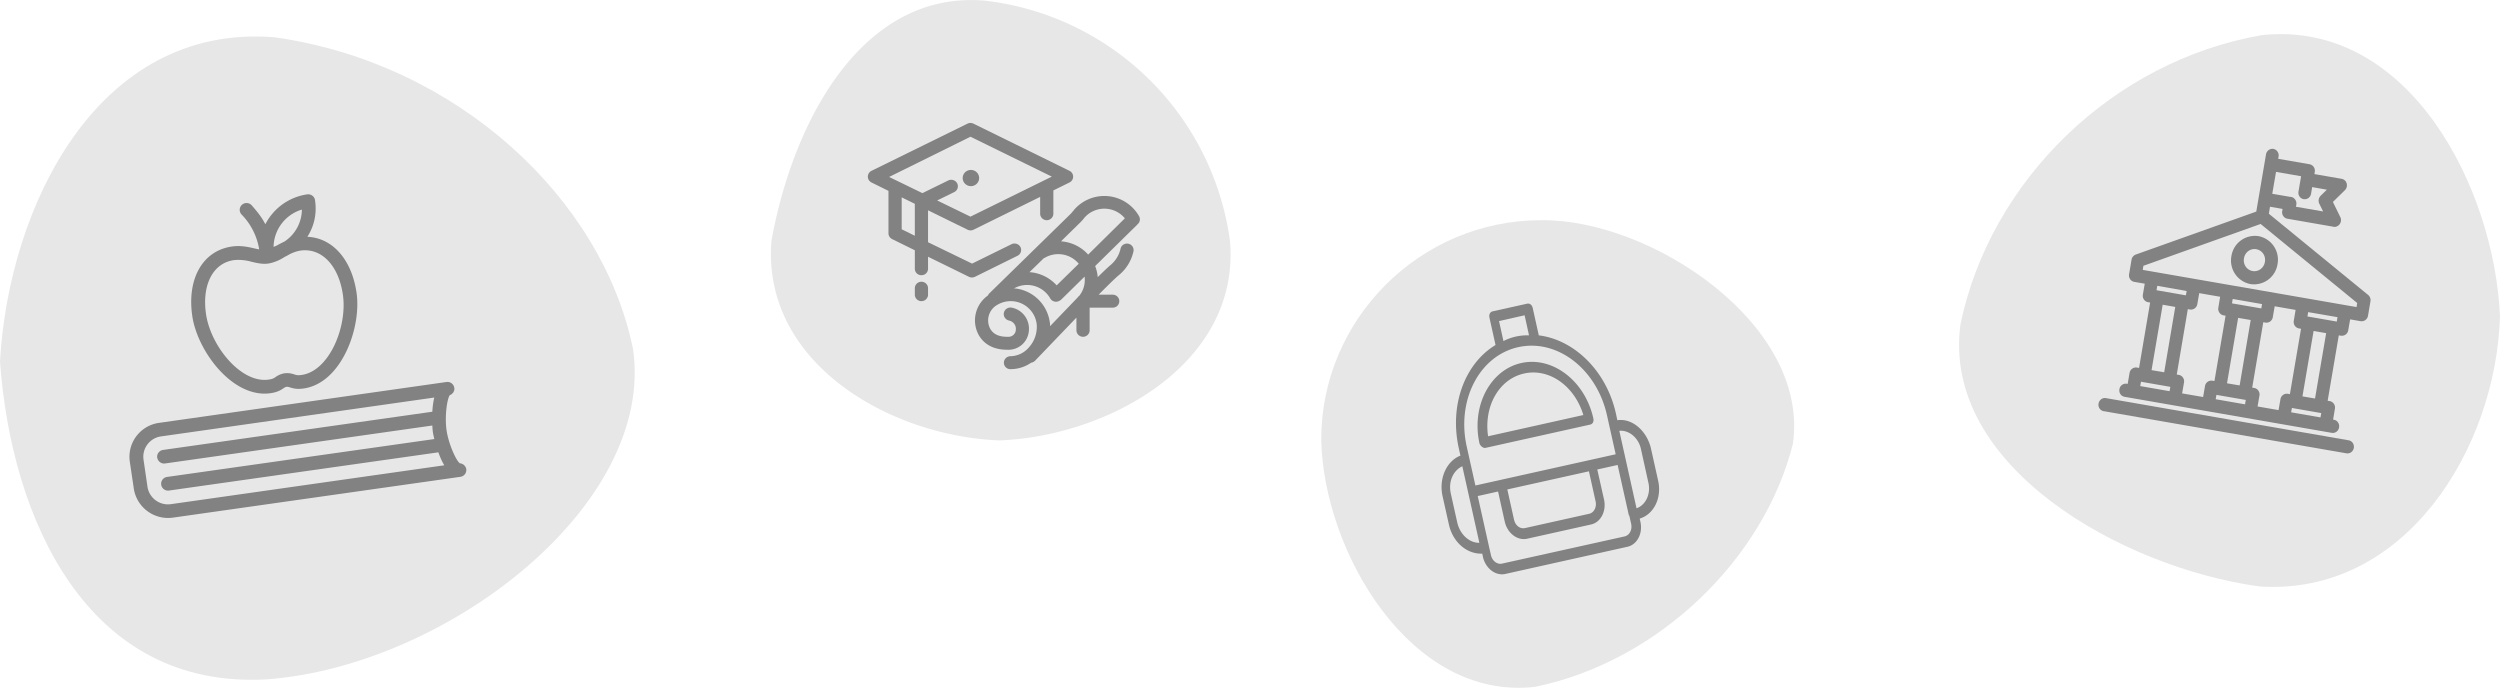 <svg xmlns="http://www.w3.org/2000/svg" xmlns:xlink="http://www.w3.org/1999/xlink" width="386" height="107" viewBox="0 0 386 107"><defs><path id="feature-1__a" d="M252.36 3188.75c28.29 3.98 50.65 24.97 55.38 48.14 3.49 24.03-28.66 48.89-56.5 51-27.9 1.62-39.51-24.9-41.24-49.08 1.33-23.8 14.98-52.23 42.36-50.06z"/><path id="feature-1__b" d="M239.69 3231.8c-.85-5.78 1.62-10.1 6.13-10.74 1.39-.2 2.58.09 3.54.31l.66.14a9.98 9.98 0 00-2.75-5.42 1.05 1.05 0 01.11-1.49 1.07 1.07 0 011.5.12c.78.9 1.49 1.73 2.09 2.9a8.65 8.65 0 016.46-4.61c.59-.08 1.13.32 1.21.9.33 2.2-.2 4.1-1.18 5.65 3.86.17 6.83 3.46 7.59 8.63.79 5.37-2.3 13.95-8.16 14.79-1.04.15-1.59 0-2.1-.16-.23-.07-.33-.1-.55-.1-.22.05-.3.11-.5.25-.45.3-.94.59-1.97.74-5.87.83-11.3-6.54-12.08-11.91zm12.55-10.69c.16-.05.3-.11.45-.18l.08-.04c.35-.2.74-.4 1.16-.6a5.97 5.97 0 002.68-4.93 6.13 6.13 0 00-4.37 5.75zm-10.43 10.39c.73 4.96 5.42 10.72 9.66 10.11.62-.08.81-.21 1.07-.39.26-.18.62-.42 1.25-.56l.17-.03c.7-.07 1.16.07 1.49.18.3.1.5.17 1.13.08 4.24-.6 7.09-7.43 6.36-12.4-.66-4.52-3.3-7.25-6.54-6.8-.63.1-1.2.32-1.71.58-.24.15-.49.27-.74.4l-.1.06a6.8 6.8 0 01-2.38.96h-.04c-.87.13-1.73-.07-2.55-.26a7.24 7.24 0 00-2.75-.27c-3.25.46-4.98 3.81-4.32 8.34zm40.04 23.55c.07.11.12.24.14.37.08.58-.32 1.12-.9 1.2l-44.38 6.3a5.35 5.35 0 01-6.05-4.47l-.62-4.18a5.29 5.29 0 014.52-5.98l44.38-6.31c.58-.08 1.12.32 1.2.9.03.13.02.27-.01.4l-.05.1a.88.88 0 01-.11.24l-.1.1c-.06.07-.11.12-.18.17l-.14.07c-.04.02-.07.05-.11.06-.42.6-.8 3.3-.49 5.43.32 2.13 1.46 4.62 2.03 5.07l.12.03c.06 0 .1.02.16.03l.2.1.14.08a1 1 0 01.17.19l.08.1zm-47.58-1.39c-.08-.57.32-1.1.9-1.19l41.58-5.9c.04-.74.14-1.5.3-2.19l-42.18 6a3.17 3.17 0 00-2.71 3.59l.61 4.18a3.2 3.2 0 003.63 2.69l42.2-6c-.37-.61-.67-1.31-.92-2l-41.59 5.9a1.06 1.06 0 01-.3-2.1l41.27-5.85c-.11-.46-.19-.83-.22-1.04-.03-.21-.07-.59-.09-1.05l-41.27 5.86a1.07 1.07 0 01-1.2-.9z"/><path id="feature-1__c" d="M362.08 3183.1a43.22 43.22 0 0137.83 37.1c1.63 18.93-18.8 30.15-35.57 30.8-16.87-.62-36.73-11.92-35.23-30.8 3.35-18.62 14.1-38.73 32.97-37.1z"/><path id="feature-1__d" d="M447.96 3217c16.9-.2 41.47 16.04 38.87 34.49-4.43 17.77-20.73 33.64-39.82 37.56-19.27 2.21-32.65-20.95-33.01-38.1-.06-18.68 15.3-33.98 33.96-33.95z"/><path id="feature-1__e" d="M559.25 3188.42c22.76-2.38 35.91 23.66 36.75 43.46-.64 20.43-14.67 43.15-37.12 41.67-21.35-2.92-49.16-18.64-46.18-40.5 4.59-22.12 23.46-40.64 46.55-44.63z"/><path id="feature-1__f" d="M385.62 3217.64l-.04.06-6.49 6.38c.22.55.35 1.12.4 1.71.74-.73 1.45-1.41 1.9-1.8a4.65 4.65 0 001.62-2.57c.1-.54.64-.9 1.2-.79a1 1 0 01.8 1.17 6.56 6.56 0 01-2.28 3.7c-.68.57-2.04 1.93-3.1 3h2.17c.56 0 1.02.44 1.02 1a1 1 0 01-1.02 1h-3.56v3.5c0 .55-.46 1-1.02 1s-1.02-.45-1.02-1v-1.96l-6.39 6.66c-.16.16-.37.27-.6.3-.93.65-2.05 1-3.2 1a1 1 0 01-1.01-1c0-.55.46-1 1.02-1a3.83 3.83 0 002.84-1.36 4.7 4.7 0 001.2-3.64 4.04 4.04 0 00-6.08-2.93 2.75 2.75 0 00-1.1 3.67c.47.85 1.34 1.26 2.63 1.26h.1c.64.05 1.19-.42 1.23-1.04.1-.67-.34-1.3-1.02-1.46-.56-.11-.93-.65-.82-1.2.11-.55.66-.91 1.22-.8a3.31 3.31 0 012.63 3.64 3.16 3.16 0 01-3.34 2.86c-2.58 0-3.82-1.25-4.41-2.3a4.7 4.7 0 011.44-6.08.99.99 0 01.22-.33l12.58-12.3.43-.5.03-.05a6.17 6.17 0 0110.07.94c.24.43.14.96-.25 1.26zm-14.47 5.24l-2.2 2.14c1.62.11 3.13.85 4.2 2.04l3.41-3.34a4.12 4.12 0 00-5.24-.92l-.17.08zm6.3 2.84l-3.56 3.5c-.09.1-.2.16-.3.21l-.05.03a1.03 1.03 0 01-1.42-.45 4.11 4.11 0 00-5.57-1.47h.26a6.1 6.1 0 015.28 5.22c.04.2.04.4.04.6l4.25-4.42c.05-.09.12-.16.2-.22l.1-.1a3.92 3.92 0 00.78-2.9zm-3.62-5.46c1.61.12 3.12.85 4.18 2.05l5.67-5.6a4.1 4.1 0 00-6.3-.03l-.03.05c-.18.22-.37.43-.57.63l-2.94 2.88zm-13.3 5.48c-.3.14-.63.14-.92 0l-6.32-3.1v1.85a1 1 0 01-1.02 1 1 1 0 01-1.02-1v-2.85l-3.5-1.72a1 1 0 01-.57-.9v-6.55l-2.63-1.3a1 1 0 010-1.79l14.83-7.29c.3-.14.63-.14.92 0l14.84 7.29a1 1 0 010 1.79l-2.5 1.23v3.6c0 .54-.46 1-1.02 1s-1.02-.46-1.02-1v-2.6l-10.29 5.07c-.29.14-.62.14-.91 0l-6.11-3v4.93l6.8 3.3 6.1-3c.5-.24 1.12-.04 1.37.45a1 1 0 01-.45 1.34zm-13.25-15.42l5.14 2.5 4-1.96c.5-.24 1.12-.04 1.37.45a1 1 0 01-.46 1.35l-2.63 1.29 5.14 2.5 12.56-6.18-12.56-6.16zm3.97 9.08v-4.93l-2.03-1v4.93zm8.66-10.16c.7 0 1.27.56 1.27 1.25s-.57 1.25-1.27 1.25c-.7 0-1.27-.56-1.27-1.25 0-.7.57-1.25 1.27-1.25zm-6.62 18.26v1c0 .55-.46 1-1.02 1s-1.02-.45-1.02-1v-1c0-.56.46-1 1.02-1s1.02.44 1.02 1z"/><path id="feature-1__g" d="M573.43 3252.17c-.05.27-.2.5-.42.66-.21.15-.5.2-.74.16l-37.42-6.5h-.04a1 1 0 01-.8-1.13c.03-.27.17-.52.38-.69.2-.17.46-.24.72-.21l37.51 6.52c.28.05.5.2.65.42.15.23.2.5.16.77zm-11.78-28.39a3.67 3.67 0 01-4.2 3.08 3.7 3.7 0 01-2.92-4.31 3.67 3.67 0 014.19-3.09 3.7 3.7 0 012.93 4.32zm-3.28-2.3c-.9-.16-1.74.46-1.9 1.4-.16.95.42 1.8 1.33 1.97.9.15 1.74-.46 1.9-1.4.17-.95-.42-1.81-1.33-1.97zm-19.64 3.86l.38-2.24c.06-.37.32-.67.66-.8l18.6-6.63 1.5-8.82c.04-.27.18-.5.4-.67a.96.96 0 01.73-.19h.02c.54.11.89.64.79 1.2l-.06.33 4.85.84c.54.1.9.63.8 1.18l-.05.34 4.2.73a1 1 0 01.55.3c.37.4.35 1.06-.04 1.45l-1.86 1.82 1.15 2.35a1.06 1.06 0 01-.32 1.3c-.22.16-.5.25-.74.18l-7.12-1.24c-.53-.09-.89-.62-.8-1.17l.06-.34-1.94-.34-.18 1.08 15.33 12.54c.28.23.42.6.36.97l-.38 2.24a1 1 0 01-1.14.84l-1.62-.28-.29 1.68a1 1 0 01-1.14.84l-.32-.05-1.72 10.1.32.05c.54.1.9.62.8 1.18l-.28 1.68.12.02c.56.1.91.64.8 1.2-.04.26-.19.5-.4.65a.96.96 0 01-.73.17h-.01l-31.97-5.56a.97.97 0 01-.65-.42c-.15-.23-.2-.5-.15-.77a1 1 0 011.15-.83l.12.03.29-1.68a1 1 0 011.14-.85l.33.06 1.71-10.1-.32-.05c-.54-.1-.9-.62-.8-1.18l.29-1.68-1.62-.28c-.54-.1-.9-.62-.8-1.18zm26.16-12.78l.4-2.35-3.87-.67-.58 3.38 2.8.48c.23 0 .5.12.69.35l.1.15c.15.25.18.56.09.84l-.03.18 4.2.73-.59-1.2c-.2-.4-.1-.9.2-1.22l.97-.94-2.27-.4-.17 1.02c-.05.29-.2.52-.42.68-.22.15-.5.2-.74.16a.97.97 0 01-.63-.42c-.15-.23-.2-.5-.15-.77zm-6.03 31.52l-.29 1.68 3.24.56.29-1.68a1 1 0 011.14-.84l.32.06 1.72-10.1-.32-.05c-.54-.1-.9-.62-.8-1.18l.28-1.68-3.23-.56-.29 1.68a1 1 0 01-1.14.84l-.33-.06-1.71 10.1.32.05c.54.1.9.63.8 1.18zm-6.64-.11l-.12.67 4.53.79.12-.68zm3.58-1.46l1.71-10.1-1.94-.33-1.72 10.1zm3.35-11.89l.11-.67-4.53-.79-.11.68zm-11.94 11.44l-.29 1.68 3.24.56.29-1.68a1 1 0 011.14-.84l.32.05 1.72-10.09-.32-.05c-.54-.1-.9-.63-.8-1.18l.28-1.69-3.23-.56-.29 1.68a1 1 0 01-1.14.85l-.33-.06-1.71 10.1.32.05c.54.1.9.62.8 1.18zm-6.64-.12l-.12.67 4.53.79.12-.67zm3.58-1.46l1.71-10.09-1.94-.34-1.72 10.1zm3.35-11.88l.12-.67-4.54-.8-.11.68zm20.78 18.85l.12-.67-4.53-.79-.12.67zm-.84-2.92l1.72-10.09-1.94-.34-1.72 10.1zm-1.06-13.34l-.11.67 4.53.79.11-.68zm7.47-.78l.1-.63-14.91-12.2-18.1 6.46-.1.63z"/><path id="feature-1__h" d="M438.44 3251.5c-1.29-5.77 1.61-11.37 6.45-12.45 4.84-1.07 9.84 2.77 11.12 8.54.11.5-.09.88-.5.97l-16.14 3.59c-.34.08-.77-.26-.93-.65zm1.32-1.14l14.71-3.28c-1.35-4.48-5.27-7.28-9.15-6.41-3.88.86-6.24 5.06-5.56 9.69zm25.1 1.67l1.16 5.2c.6 2.69-.7 5.2-2.85 5.84l.11.5c.4 1.78-.5 3.52-2 3.85l-18.87 4.2c-1.5.33-3.05-.86-3.45-2.65l-.1-.49c-2.34.1-4.53-1.72-5.15-4.49l-.98-4.39c-.61-2.76.65-5.44 2.76-6.25l-.25-1.13c-1.49-6.68.94-13.1 5.67-15.95l-.94-4.23c-.1-.49.1-.87.5-.97l5.31-1.18c.41-.09.76.18.87.66l.94 4.23c5.44.67 10.43 5.45 11.9 12.04l.23 1.06c2.22-.32 4.41 1.5 5.14 4.15zm-26.45 14.76l-2.63-11.8c-1.42.67-2.19 2.37-1.77 4.24l.98 4.4c.41 1.87 1.85 3.17 3.35 3.18zm3.72-31.13a8.02 8.02 0 013.95-.88l-.68-3.1-3.95.89zm19.37 26.93l-1.74-7.8-3.14.7 1.04 4.63c.4 1.79-.5 3.53-2 3.86l-9.88 2.2c-1.5.33-3.05-.86-3.45-2.65l-1.03-4.64-3.14.7 1.74 7.8.3 1.31c.19.9.97 1.49 1.71 1.32l18.94-4.2c.75-.18 1.2-1.04 1-1.94l-.29-1.3zm-16.02 1.94l9.88-2.2c.75-.16 1.2-1.03 1-1.92l-1.03-4.64-12.6 2.8 1.03 4.64c.2.9.9 1.5 1.72 1.32zm12.64-17.4c-1.59-7.17-7.7-11.86-13.7-10.53-6 1.33-9.55 8.18-7.96 15.34l1.34 6.02 21.66-4.82zm5.23 5.15c-.38-1.7-1.87-2.92-3.33-2.76l2.66 11.96c1.4-.48 2.22-2.2 1.84-3.91z"/></defs><use fill="#e7e7e7" xlink:href="#feature-1__a" transform="translate(-210 -3183)"/><use fill="#828282" xlink:href="#feature-1__b" transform="translate(-210 -3183)"/><use fill="#e7e7e7" xlink:href="#feature-1__c" transform="translate(-210 -3183)"/><use fill="#e7e7e7" xlink:href="#feature-1__d" transform="translate(-210 -3183)"/><use fill="#e7e7e7" xlink:href="#feature-1__e" transform="translate(-210 -3183)"/><use fill="#828282" xlink:href="#feature-1__f" transform="translate(-210 -3183)"/><use fill="#828282" xlink:href="#feature-1__g" transform="translate(-210 -3183)"/><use fill="#828282" xlink:href="#feature-1__h" transform="translate(-210 -3183)"/></svg>